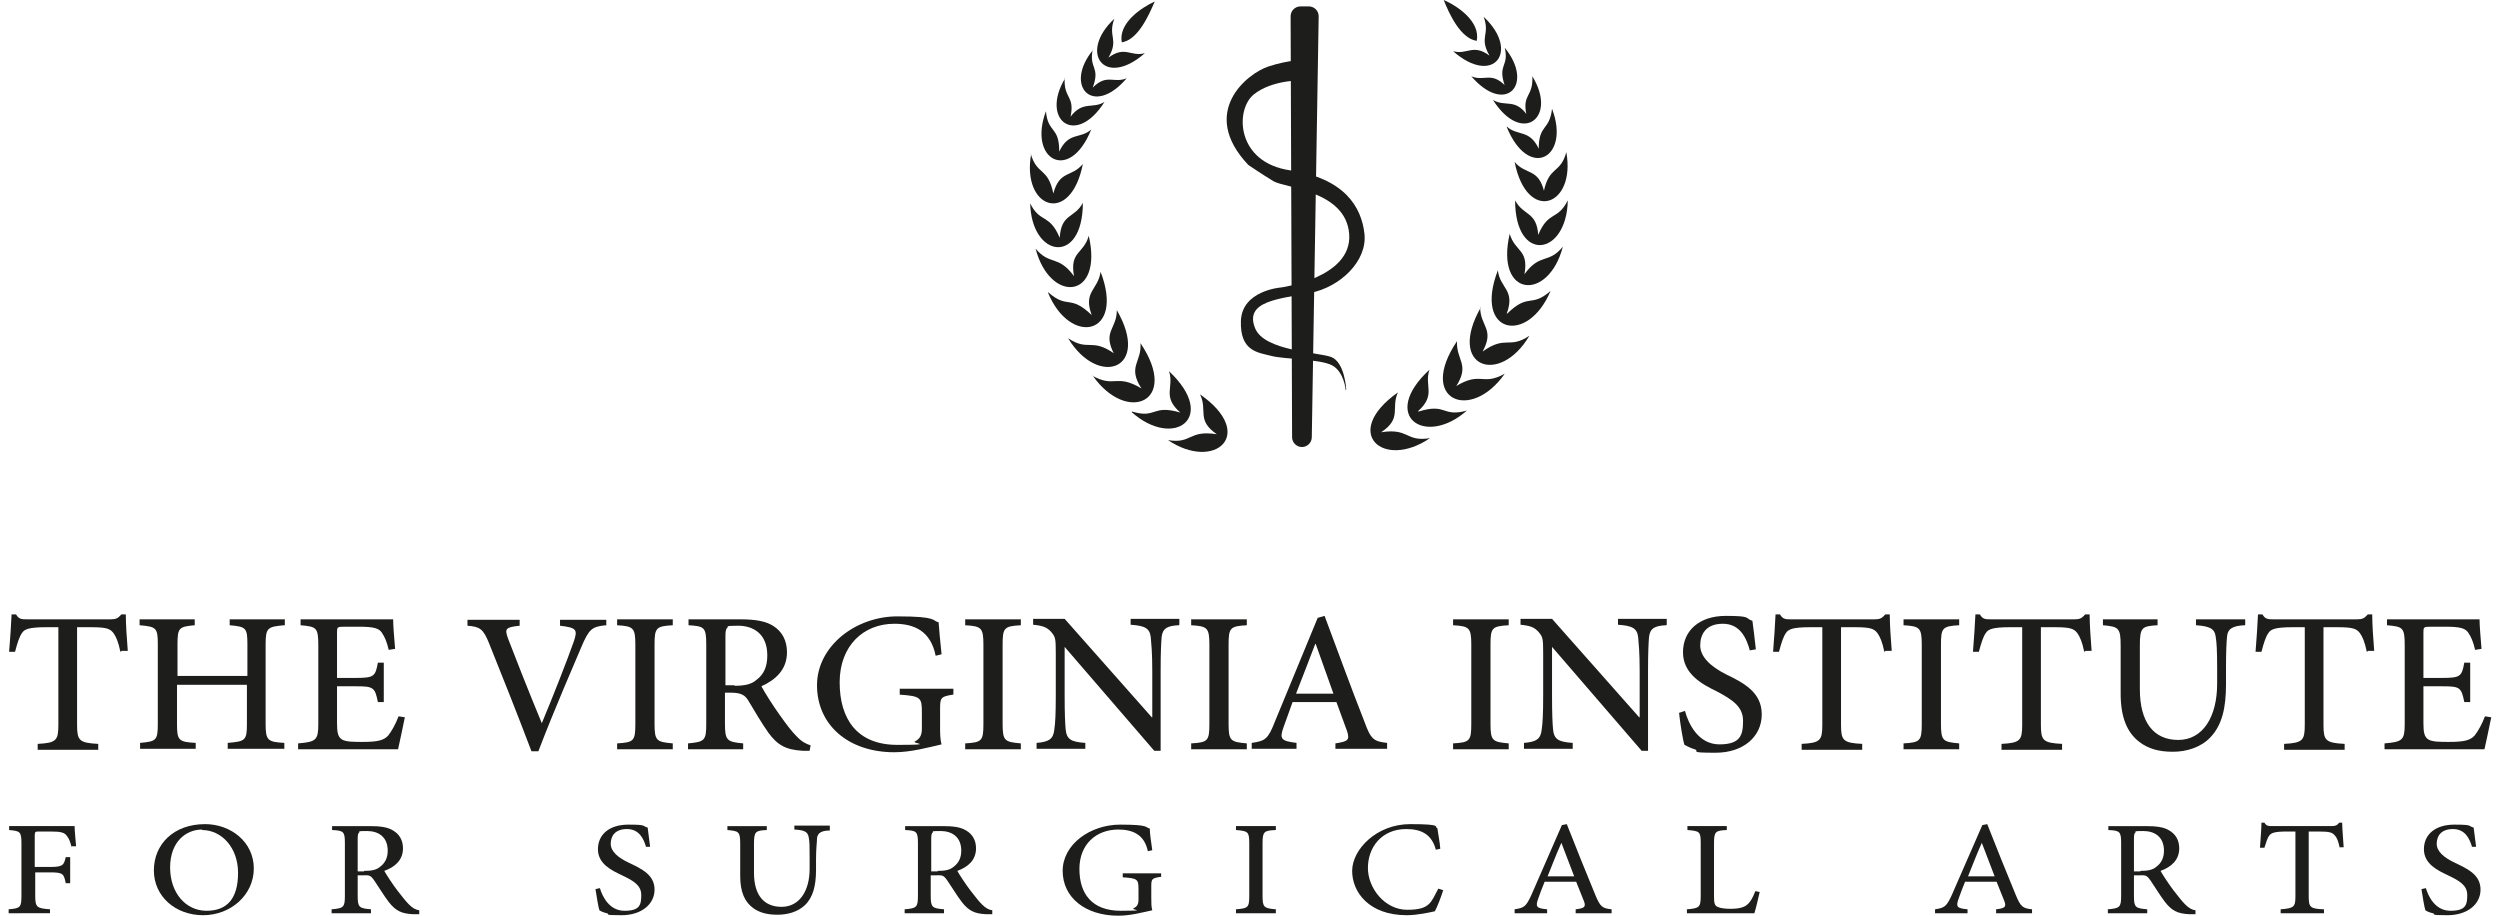 <?xml version="1.0" encoding="UTF-8"?>
<svg id="Layer_1" xmlns="http://www.w3.org/2000/svg" width="172" height="63" viewBox="0 0 504.3 186">
  <g>
    <path d="M22.7,132.4c-.4-2-.9-3.1-1.4-3.8-.7-.9-1.4-1.2-4.6-1.2h-2.8v19.8c0,3.2.4,3.7,4.3,3.9v1.2H5.9v-1.2c3.8-.2,4.2-.7,4.2-3.9v-19.8h-2.4c-3.6,0-4.5.4-5,1.2-.5.7-.9,1.9-1.4,3.8H.1c.2-2.6.4-5.3.5-7.6h.9c.6,1,1.1,1,2.4,1h16.8c1.1,0,1.5-.2,2.2-1h.9c0,1.9.2,5,.4,7.4h-1.2l-.3.2Z" style="fill: #1d1d1b;"/>
    <path d="M56,127c-3.4.3-3.8.5-3.8,3.9v16.1c0,3.4.4,3.7,3.8,3.9v1.2h-11.5v-1.2c3.6-.3,3.9-.5,3.9-3.9v-7.9h-14.2v7.9c0,3.4.3,3.7,3.8,3.9v1.2h-11.3v-1.2c3.3-.3,3.6-.5,3.6-3.9v-16.1c0-3.4-.3-3.6-3.7-3.9v-1.2h11.2v1.2c-3.2.3-3.5.5-3.5,3.9v6.4h14.2v-6.4c0-3.4-.3-3.6-3.6-3.9v-1.2h11.2v1.2h-.1Z" style="fill: #1d1d1b;"/>
    <path d="M80.5,145.6c-.3,1.5-1.1,5.3-1.4,6.6h-20.3v-1.2c3.7-.3,4.1-.7,4.1-4v-15.9c0-3.7-.4-3.8-3.6-4.1v-1.2h18.8c0,1.1.2,3.7.4,6l-1.3.2c-.4-1.7-.8-2.6-1.4-3.5s-1.7-1.2-4.6-1.2h-3.1c-1.4,0-1.4.1-1.4,1.3v9.1h3.8c3.7,0,4-.3,4.5-3.1h1.2v8h-1.2c-.6-3-.9-3.2-4.5-3.2h-3.8v7.5c0,1.9.2,2.8,1,3.3s2.4.5,4.2.5c3,0,4.3-.3,5.2-1.3.7-.9,1.5-2.3,2.1-3.9l1.3.2v-.1Z" style="fill: #1d1d1b;"/>
    <path d="M121.3,127c-2.8.3-3.4.7-5,4.5-1.1,2.6-5.5,12.7-8.7,21.1h-1.4c-2.8-7.4-6.3-16.2-8.6-21.9-1.2-3-1.9-3.4-4.4-3.6v-1.2h10.6v1.2c-3,.3-3,.7-2.4,2.5,1.1,2.9,4.2,10.8,6.9,17.3h0c2.3-5.5,5.2-12.9,6.5-16.6.8-2.4.6-2.8-2.8-3.2v-1.2h9.4v1.2l-.1-.1Z" style="fill: #1d1d1b;"/>
    <path d="M123.6,152.2v-1.2c3.4-.2,3.7-.5,3.7-4v-16c0-3.5-.4-3.8-3.7-4v-1.2h11.3v1.2c-3.4.2-3.7.5-3.7,4v16c0,3.5.4,3.7,3.7,4v1.2h-11.3Z" style="fill: #1d1d1b;"/>
    <path d="M162.8,152.5h-1.5c-3.4-.2-5.1-1.1-7-3.7-1.4-2-2.8-4.4-4-6.4-.7-1.2-1.5-1.7-3.6-1.7h-1.2v6.3c0,3.4.4,3.7,3.7,4v1.2h-11.2v-1.2c3.4-.3,3.7-.6,3.7-4v-16.1c0-3.5-.4-3.7-3.6-3.9v-1.2h10.6c3.1,0,5.2.4,6.7,1.4,1.7,1.1,2.7,2.9,2.7,5.3,0,3.5-2.3,5.6-5.2,6.9.7,1.3,2.4,4,3.7,5.8,1.5,2.1,2.4,3.3,3.4,4.3,1.1,1.2,2,1.6,2.9,1.9l-.2,1.1h.1ZM147.4,139.3c2.1,0,3.5-.3,4.5-1.2,1.6-1.2,2.2-2.8,2.2-5,0-4.4-2.9-6-5.9-6s-1.9.2-2.2.4-.4.7-.4,1.7v10h1.9l-.1.1Z" style="fill: #1d1d1b;"/>
    <path d="M191.8,141.1c-2.5.4-2.6.6-2.6,3v3.4c0,1.4,0,2.7.3,3.7-2.6.6-6.2,1.6-9.6,1.6-9.4,0-15.7-5.6-15.7-13.6s7.9-14,16.3-14,7,.9,8.4,1.2c.1,1.4.3,3.7.6,6.5l-1.2.3c-1-5-4.3-6.5-8.4-6.5-6.3,0-11.1,4.5-11.1,11.9s3.5,12.7,11.7,12.7,2.7-.3,3.6-.7c.9-.5,1.4-1.1,1.4-2.6v-3.3c0-3-.2-3.3-4.5-3.6v-1.2h10.9v1.2h-.1Z" style="fill: #1d1d1b;"/>
    <path d="M194.3,152.2v-1.2c3.4-.2,3.7-.5,3.7-4v-16c0-3.5-.4-3.8-3.7-4v-1.2h11.3v1.2c-3.4.2-3.7.5-3.7,4v16c0,3.5.4,3.7,3.7,4v1.2h-11.3Z" style="fill: #1d1d1b;"/>
    <path d="M237.7,127c-2.3.1-3.3.6-3.5,2.4-.1,1.3-.2,3.1-.2,6.9v16.2h-1.3l-18.2-21.1h0v9.9c0,3.7.1,5.7.2,6.8.2,2.1,1.1,2.6,4,2.8v1.2h-9.9v-1.2c2.4-.2,3.4-.7,3.6-2.7.2-1.3.3-3.2.3-6.9v-8.7c0-3-.1-3.2-.9-4.2-.9-1-1.7-1.3-3.7-1.5v-1.2h6.4l17.7,20h.1v-9.4c0-3.8-.2-5.6-.3-6.8-.2-1.9-1.2-2.4-4.1-2.6v-1.2h9.9v1.2l-.1.1Z" style="fill: #1d1d1b;"/>
    <path d="M240.2,152.2v-1.2c3.4-.2,3.7-.5,3.7-4v-16c0-3.5-.4-3.8-3.7-4v-1.2h11.3v1.2c-3.4.2-3.7.5-3.7,4v16c0,3.5.4,3.7,3.7,4v1.2h-11.3Z" style="fill: #1d1d1b;"/>
    <path d="M269.5,152.2v-1.2c2.6-.4,2.9-.7,2.4-2.4-.6-1.6-1.3-3.6-2.2-6h-8.9c-.7,1.9-1.2,3.4-1.8,5-.9,2.5-.6,2.9,2.6,3.3v1.2h-9.1v-1.2c2.7-.4,3.3-.7,4.7-4.3l8.7-21.1,1.4-.4c2.7,7.2,5.3,14.4,8.1,21.5,1.3,3.6,1.9,4,4.6,4.3v1.2h-10.5v.1ZM265.4,130.8h0c-1.3,3.4-2.6,6.8-3.9,10.1h7.6l-3.6-10.1h-.1Z" style="fill: #1d1d1b;"/>
    <path d="M293.4,152.2v-1.2c3.4-.2,3.7-.5,3.7-4v-16c0-3.5-.4-3.8-3.7-4v-1.2h11.3v1.2c-3.4.2-3.7.5-3.7,4v16c0,3.5.4,3.7,3.7,4v1.2h-11.3Z" style="fill: #1d1d1b;"/>
    <path d="M336.7,127c-2.3.1-3.3.6-3.5,2.4-.1,1.3-.2,3.1-.2,6.9v16.2h-1.3l-18.2-21.1h0v9.9c0,3.7.1,5.7.2,6.8.2,2.1,1.1,2.6,4,2.8v1.2h-9.9v-1.2c2.4-.2,3.4-.7,3.6-2.7.2-1.3.3-3.2.3-6.9v-8.7c0-3-.1-3.2-.9-4.2-.9-1-1.7-1.3-3.7-1.5v-1.2h6.4l17.7,20h.1v-9.4c0-3.8-.2-5.6-.3-6.8-.2-1.9-1.2-2.4-4.1-2.6v-1.2h9.9v1.2l-.1.1Z" style="fill: #1d1d1b;"/>
    <path d="M353.7,132.2c-.7-2.6-2-5.5-5.5-5.5s-4.6,2.2-4.6,4.4,1.9,4.2,5.3,5.9c3.5,1.7,7.2,3.6,7.2,8.1s-3.7,7.8-9.4,7.8-3.1-.3-4.2-.7c-1.1-.3-1.6-.7-2.1-.9-.3-.8-.9-4.5-1.1-6.5l1.2-.4c.7,2.6,2.7,6.8,7,6.8s4.8-1.9,4.8-4.8-2.2-4.3-5.4-6c-2.9-1.4-6.8-3.5-6.8-7.9s3.3-7.4,8.7-7.4,3.8.5,5.4,1c.2,1.4.4,3.1.7,5.8l-1.2.2v.1Z" style="fill: #1d1d1b;"/>
    <path d="M381,132.4c-.4-2-.9-3.1-1.4-3.8-.7-.9-1.4-1.2-4.6-1.2h-2.8v19.8c0,3.2.4,3.7,4.3,3.9v1.2h-12.3v-1.2c3.8-.2,4.2-.7,4.2-3.9v-19.8h-2.4c-3.6,0-4.5.4-5,1.2-.5.7-.9,1.9-1.4,3.8h-1.2c.2-2.6.4-5.3.5-7.6h.9c.6,1,1.1,1,2.4,1h16.8c1.1,0,1.5-.2,2.2-1h.9c0,1.9.2,5,.4,7.4h-1.2l-.3.2Z" style="fill: #1d1d1b;"/>
    <path d="M384.9,152.2v-1.2c3.4-.2,3.7-.5,3.7-4v-16c0-3.5-.4-3.8-3.7-4v-1.2h11.3v1.2c-3.4.2-3.7.5-3.7,4v16c0,3.5.4,3.7,3.7,4v1.2h-11.3Z" style="fill: #1d1d1b;"/>
    <path d="M421.6,132.4c-.4-2-.9-3.1-1.4-3.8-.7-.9-1.4-1.2-4.6-1.2h-2.8v19.8c0,3.2.4,3.7,4.3,3.9v1.2h-12.3v-1.2c3.8-.2,4.2-.7,4.2-3.9v-19.8h-2.4c-3.6,0-4.5.4-5,1.2-.5.7-.9,1.9-1.4,3.8h-1.2c.2-2.6.4-5.3.5-7.6h.9c.6,1,1.1,1,2.4,1h16.8c1.1,0,1.5-.2,2.2-1h.9c0,1.9.2,5,.4,7.4h-1.2l-.3.2Z" style="fill: #1d1d1b;"/>
    <path d="M454.2,127c-2.4.1-3.5.7-3.6,2.4-.1,1.1-.2,2.8-.2,6.4v3.2c0,4.8-.8,8.3-3.2,10.8-1.9,2-4.8,2.9-7.6,2.9s-5-.6-6.8-2c-2.5-1.9-3.8-5-3.8-9.8v-9.7c0-3.7-.4-3.9-3.6-4.2v-1.2h11.1v1.2c-3.2.2-3.6.4-3.6,4.2v8.8c0,6.7,2.8,10.3,7.8,10.3s7.9-4.7,7.9-11.4v-3.1c0-3.7-.1-5.3-.3-6.5-.2-1.6-1.2-2.1-4-2.3v-1.2h10v1.2h-.1Z" style="fill: #1d1d1b;"/>
    <path d="M479,132.4c-.4-2-.9-3.1-1.4-3.8-.7-.9-1.4-1.2-4.6-1.2h-2.8v19.8c0,3.2.4,3.7,4.3,3.9v1.2h-12.3v-1.2c3.8-.2,4.2-.7,4.2-3.9v-19.8h-2.4c-3.6,0-4.5.4-5,1.2-.5.7-.9,1.9-1.4,3.8h-1.2c.2-2.6.4-5.3.5-7.6h.9c.6,1,1.1,1,2.4,1h16.8c1.1,0,1.5-.2,2.2-1h.9c0,1.9.2,5,.4,7.4h-1.2l-.3.2Z" style="fill: #1d1d1b;"/>
    <path d="M504.3,145.6c-.3,1.5-1.1,5.3-1.4,6.6h-20.3v-1.2c3.7-.3,4.1-.7,4.1-4v-15.9c0-3.7-.4-3.8-3.6-4.1v-1.2h18.8c0,1.1.2,3.7.4,6l-1.3.2c-.4-1.7-.8-2.6-1.4-3.5-.6-.9-1.7-1.2-4.6-1.2h-3.1c-1.4,0-1.4.1-1.4,1.3v9.1h3.8c3.7,0,4-.3,4.5-3.1h1.2v8h-1.2c-.6-3-.9-3.2-4.5-3.2h-3.8v7.5c0,1.9.2,2.8,1,3.3s2.4.5,4.2.5c3,0,4.3-.3,5.2-1.3.7-.9,1.5-2.3,2.1-3.9l1.3.2v-.1Z" style="fill: #1d1d1b;"/>
  </g>
  <g>
    <path d="M12.8,172.1c-.3-1.1-.5-1.7-.9-2.2-.5-.8-1.2-1-3.4-1h-2.2c-.9,0-1,0-1,.9v6.3h3c2.7,0,2.9-.3,3.3-2h.9v5.3h-.9c-.4-1.9-.5-2.2-3.2-2.2h-3v4.7c0,2.4.3,2.6,3,2.8v.8H0v-.8c2.4-.2,2.6-.4,2.6-2.8v-10.6c0-2.4-.3-2.5-2.5-2.7v-.8h13.3c0,1,.2,2.7.3,4.1h-.9v.2Z" style="fill: #1d1d1b;"/>
    <path d="M39.9,167.4c5.2,0,9.9,3.6,9.9,9s-4.7,9.5-10.3,9.5-10-3.8-10-9.1,4-9.4,10.4-9.4h0ZM39.3,168.5c-3.3,0-6.5,2.5-6.5,7.7s3.2,8.8,7.4,8.8,6.4-2.5,6.4-7.7-3.4-8.7-7.3-8.7h0v-.1Z" style="fill: #1d1d1b;"/>
    <path d="M83.3,185.7h-1.1c-2.4-.1-3.6-.7-5-2.5-1-1.3-2-3-2.9-4.3s-1.1-1.1-2.6-1.1h-.8v4.2c0,2.3.3,2.5,2.7,2.7v.8h-8v-.8c2.4-.2,2.7-.4,2.7-2.7v-10.8c0-2.3-.3-2.5-2.6-2.6v-.8h7.6c2.2,0,3.7.2,4.8.9,1.2.7,2,1.9,2,3.6,0,2.4-1.6,3.8-3.8,4.6.5.9,1.7,2.7,2.6,3.9,1.1,1.4,1.7,2.2,2.4,2.9.8.8,1.4,1.1,2.1,1.2v.8h-.1ZM72.2,176.9c1.5,0,2.5-.2,3.2-.8,1.1-.8,1.6-1.9,1.6-3.3,0-2.9-2-4-4.2-4s-1.4.1-1.6.3c-.2.1-.3.5-.3,1.2v6.7h1.3v-.1Z" style="fill: #1d1d1b;"/>
    <path d="M129.5,172.1c-.5-1.7-1.4-3.7-3.9-3.7s-3.3,1.5-3.3,3,1.4,2.8,3.8,3.9c2.5,1.2,5.1,2.4,5.1,5.4s-2.7,5.2-6.7,5.2-2.2-.2-3-.4c-.8-.2-1.2-.4-1.5-.6-.2-.5-.6-3-.8-4.3l.9-.2c.5,1.7,1.9,4.6,5,4.6s3.4-1.2,3.4-3.2-1.6-2.9-3.9-4c-2.1-1-4.9-2.3-4.9-5.3s2.3-5,6.2-5,2.7.3,3.9.6c.1,1,.3,2.1.5,3.9h-.9l.1.1Z" style="fill: #1d1d1b;"/>
    <path d="M166.8,168.7c-1.7,0-2.5.5-2.6,1.6,0,.8-.2,1.9-.2,4.3v2.1c0,3.2-.6,5.6-2.3,7.2-1.4,1.3-3.4,1.9-5.5,1.9s-3.6-.4-4.9-1.3c-1.8-1.3-2.7-3.3-2.7-6.6v-6.5c0-2.5-.3-2.6-2.6-2.8v-.8h8v.8c-2.3.1-2.6.3-2.6,2.8v5.9c0,4.5,2,6.9,5.6,6.9s5.7-3.2,5.7-7.7v-2.1c0-2.4,0-3.5-.2-4.4-.2-1-.8-1.4-2.9-1.5v-.8h7.2v1Z" style="fill: #1d1d1b;"/>
    <path d="M199.7,185.7h-1.1c-2.4-.1-3.6-.7-5-2.5-1-1.3-2-3-2.9-4.3s-1.1-1.1-2.6-1.1h-.8v4.2c0,2.3.3,2.5,2.7,2.7v.8h-8v-.8c2.4-.2,2.7-.4,2.7-2.7v-10.8c0-2.3-.3-2.5-2.6-2.6v-.8h7.6c2.2,0,3.7.2,4.8.9,1.2.7,2,1.9,2,3.6,0,2.4-1.6,3.8-3.8,4.6.5.9,1.7,2.7,2.6,3.9,1.1,1.4,1.7,2.2,2.4,2.9.8.8,1.4,1.1,2.1,1.2v.8h-.1ZM188.7,176.9c1.5,0,2.5-.2,3.2-.8,1.1-.8,1.6-1.9,1.6-3.3,0-2.9-2-4-4.2-4s-1.4.1-1.6.3c-.2.1-.3.5-.3,1.2v6.7h1.3v-.1Z" style="fill: #1d1d1b;"/>
    <path d="M234,178.1c-1.8.3-1.9.4-1.9,2v2.3c0,.9,0,1.8.2,2.5-1.9.4-4.4,1.1-6.9,1.1-6.7,0-11.3-3.7-11.3-9.1s5.6-9.4,11.7-9.4,5,.6,6,.8c0,.9.2,2.4.5,4.4l-.9.2c-.7-3.4-3.1-4.4-6-4.4-4.5,0-7.9,3-7.9,8s2.5,8.5,8.4,8.5,1.9-.2,2.6-.5c.6-.3,1-.7,1-1.7v-2.2c0-2-.2-2.2-3.2-2.4v-.8h7.8v.8l-.1-.1Z" style="fill: #1d1d1b;"/>
    <path d="M249.3,185.5v-.8c2.4-.2,2.7-.3,2.7-2.7v-10.7c0-2.4-.3-2.5-2.7-2.7v-.8h8.1v.8c-2.4.1-2.7.3-2.7,2.7v10.7c0,2.3.3,2.5,2.7,2.7v.8h-8.1Z" style="fill: #1d1d1b;"/>
    <path d="M291.4,180.8c-.4,1.3-1.2,3.4-1.7,4.3-.9.2-3.5.8-5.7.8-7.7,0-11.1-4.7-11.1-9s4.9-9.5,11.8-9.5,4.7.6,5.5.8c.2,1.5.5,2.7.6,4.2l-.9.2c-.8-3-2.8-4.2-6-4.2-5.1,0-7.8,3.8-7.8,7.9s3.4,8.5,8,8.5,4.8-1.5,6.3-4.3l.9.3h.1Z" style="fill: #1d1d1b;"/>
    <path d="M318.3,185.5v-.8c1.8-.2,2.1-.5,1.7-1.6s-1-2.4-1.6-4h-6.4c-.5,1.2-.9,2.3-1.3,3.4-.6,1.7-.4,2,1.8,2.2v.8h-6.6v-.8c1.9-.3,2.3-.5,3.4-2.9l6.2-14.2,1-.2c1.9,4.8,3.8,9.6,5.8,14.4,1,2.4,1.4,2.7,3.3,2.9v.8h-7.5.2ZM315.4,171.2h0c-1,2.2-1.9,4.6-2.8,6.8h5.4l-2.6-6.8Z" style="fill: #1d1d1b;"/>
    <path d="M355.7,181.1c-.2.9-.8,3.5-1.1,4.4h-13.7v-.8c2.5-.2,2.8-.4,2.8-2.7v-10.7c0-2.4-.2-2.5-2.7-2.7v-.8h8v.8c-2.3.1-2.6.3-2.6,2.7v10.6c0,1.5.1,2,.7,2.3s1.6.4,2.8.4,2.6-.2,3.3-.9c.6-.5,1.1-1.4,1.6-2.7l.9.2v-.1Z" style="fill: #1d1d1b;"/>
    <path d="M403.7,185.5v-.8c1.8-.2,2.1-.5,1.7-1.6s-1-2.4-1.6-4h-6.4c-.5,1.2-.9,2.3-1.3,3.4-.6,1.7-.4,2,1.8,2.2v.8h-6.6v-.8c1.9-.3,2.3-.5,3.4-2.9l6.2-14.2,1-.2c1.9,4.8,3.8,9.6,5.8,14.4,1,2.4,1.4,2.7,3.3,2.9v.8h-7.5.2ZM400.8,171.2h0c-1,2.2-1.9,4.6-2.8,6.8h5.4l-2.6-6.8Z" style="fill: #1d1d1b;"/>
    <path d="M444.1,185.7h-1.1c-2.4-.1-3.6-.7-5-2.5-1-1.3-2-3-2.9-4.3s-1.1-1.1-2.6-1.1h-.8v4.2c0,2.3.3,2.5,2.7,2.7v.8h-8v-.8c2.4-.2,2.7-.4,2.7-2.7v-10.8c0-2.3-.3-2.5-2.6-2.6v-.8h7.6c2.2,0,3.7.2,4.8.9,1.2.7,2,1.9,2,3.6,0,2.4-1.6,3.8-3.8,4.6.5.9,1.7,2.7,2.6,3.9,1.1,1.4,1.7,2.2,2.4,2.9.8.8,1.4,1.1,2.1,1.2v.8h-.1ZM433,176.9c1.5,0,2.5-.2,3.2-.8,1.1-.8,1.6-1.9,1.6-3.3,0-2.9-2-4-4.2-4s-1.4.1-1.6.3c-.2.1-.3.5-.3,1.2v6.7h1.3v-.1Z" style="fill: #1d1d1b;"/>
    <path d="M473.5,172.2c-.3-1.4-.6-2.1-1-2.5-.5-.6-1-.8-3.3-.8h-2v13.2c0,2.2.3,2.5,3.1,2.6v.8h-8.8v-.8c2.7-.2,3-.5,3-2.6v-13.2h-1.7c-2.6,0-3.2.3-3.6.8s-.6,1.3-1,2.5h-.9c.1-1.8.3-3.6.3-5.1h.6c.4.7.8.7,1.7.7h12c.8,0,1.1-.2,1.5-.7h.6c0,1.2.2,3.3.3,5h-.9l.1.1Z" style="fill: #1d1d1b;"/>
    <path d="M500.4,172.1c-.5-1.7-1.4-3.7-3.9-3.7s-3.3,1.5-3.3,3,1.4,2.8,3.8,3.9c2.5,1.2,5.1,2.4,5.1,5.4s-2.7,5.2-6.7,5.2-2.2-.2-3-.4c-.8-.2-1.2-.4-1.5-.6-.2-.5-.6-3-.8-4.3l.9-.2c.5,1.7,1.9,4.6,5,4.6s3.4-1.2,3.4-3.2-1.6-2.9-3.9-4c-2.1-1-4.9-2.3-4.9-5.3s2.3-5,6.2-5,2.7.3,3.9.6c.1,1,.3,2.1.5,3.9h-.9l.1.1Z" style="fill: #1d1d1b;"/>
  </g>
  <g>
    <g>
      <path d="M235.5,89.4c9.5,6.4,18.1-1.2,6.5-9.3,1.6,3.3-.8,5.2,3.4,8.1-5.8-.9-5,2-9.9,1.2Z" style="fill: #1d1d1b;"/>
      <path d="M228.1,83.7c8.5,7.6,17.7,1.2,7.6-8.3,1.1,3.3-1.5,5.1,2.3,8.4-5.8-1.7-4.8,1.3-9.8-.2l-.1.1Z" style="fill: #1d1d1b;"/>
      <path d="M220.2,76.3c6.9,9.9,17.8,5.4,9.7-6.6.3,3.9-2.7,4.7.2,9.2-5.2-3.1-5.4,0-10-2.6h.1Z" style="fill: #1d1d1b;"/>
      <path d="M224.7,71.9c-4.8-3.4-5.3-.4-9.5-3.2,6.1,10.1,16.9,6.4,9.9-5.7,0,3.9-3,4.3-.5,9l.1-.1Z" style="fill: #1d1d1b;"/>
      <path d="M211.1,59.4c4.5,11,15.7,8.8,10.7-4.2-.5,3.7-3.6,4-1.8,8.8-4.5-4.3-4.8-1.1-8.8-4.6h-.1Z" style="fill: #1d1d1b;"/>
      <path d="M208.6,50.5c2.9,11.2,13.8,10.4,10.8-2.6-1.1,3.8-3.9,3.1-3,8.2-3.2-4.4-4.9-2.1-7.8-5.6h0Z" style="fill: #1d1d1b;"/>
      <path d="M207.7,31.3c-2,11,8,14.7,10.5,2-2.3,2.8-4.7,1.2-6,6-1.1-5.4-3.3-3.6-4.6-8.1l.1.1Z" style="fill: #1d1d1b;"/>
      <path d="M207.5,41.2c.2,11.2,10.7,12.8,10.7,0-1.7,3.2-4.4,2.1-4.7,7.1-2.1-5-4-2.9-6-7v-.1Z" style="fill: #1d1d1b;"/>
      <path d="M213.4,30.7c0-5.1-2.3-3.6-2.7-8.1-3.7,9.8,4.8,14.7,9.2,3.7-2.2,2-4.6.4-6.5,4.5v-.1Z" style="fill: #1d1d1b;"/>
      <path d="M214.6,15.9c-5.1,8.4,2.1,14.1,8,4.8-2.4,1.5-4.4-.3-6.9,3,.9-4.3-1.4-3.6-1.2-7.8h.1Z" style="fill: #1d1d1b;"/>
      <path d="M220.3,10.1c-6.1,7.4,0,13.8,6.8,5.8-2.7,1.1-4-1-6.9,1.9,1.6-4.3-.8-3.8,0-7.7h.1Z" style="fill: #1d1d1b;"/>
      <path d="M224.6,3.8c-7.4,6.9-2,14.2,6.2,7-2.9.8-4-1.6-7.4.9,2.2-3.8-.2-4.2,1.2-7.9h0Z" style="fill: #1d1d1b;"/>
      <path d="M232.8.3c-2.8,1.3-7.4,4.4-6.7,8.3,3.3-.5,5.5-5.5,6.7-8.3Z" style="fill: #1d1d1b;"/>
    </g>
    <g>
      <path d="M278.8,87.8c4.3-2.9,1.9-4.8,3.4-8.1-11.6,8.2-3,15.8,6.5,9.3-5,.8-4.2-2.1-9.9-1.2Z" style="fill: #1d1d1b;"/>
      <path d="M286.3,83.5c3.7-3.3,1.2-5.1,2.3-8.4-10.2,9.4-.9,15.8,7.6,8.3-5.1,1.4-4.1-1.6-9.8.2l-.1-.1Z" style="fill: #1d1d1b;"/>
      <path d="M294,78.5c2.9-4.5,0-5.3.2-9.2-8.1,12,2.8,16.5,9.7,6.6-4.6,2.6-4.8-.6-10,2.6h.1Z" style="fill: #1d1d1b;"/>
      <path d="M299,62.5c-6.9,12.2,3.9,15.9,9.9,5.7-4.2,2.8-4.7-.2-9.5,3.2,2.5-4.6-.5-5.1-.5-9l.1.1Z" style="fill: #1d1d1b;"/>
      <path d="M304.3,63.7c1.8-4.9-1.4-5.1-1.8-8.8-5,13,6.1,15.2,10.7,4.2-4,3.5-4.4.3-8.8,4.6h-.1Z" style="fill: #1d1d1b;"/>
      <path d="M307.9,55.7c.9-5.1-1.9-4.5-3-8.2-3,13,7.9,13.8,10.8,2.6-2.9,3.6-4.6,1.2-7.8,5.6h0Z" style="fill: #1d1d1b;"/>
      <path d="M311.9,38.9c-1.2-4.8-3.7-3.3-6-6,2.5,12.6,12.5,9,10.5-2-1.2,4.5-3.5,2.7-4.6,8.1l.1-.1Z" style="fill: #1d1d1b;"/>
      <path d="M310.7,47.8c-.3-4.9-3-3.9-4.7-7.1,0,12.9,10.5,11.3,10.7,0-2.1,4.2-3.9,2-6,7v.1Z" style="fill: #1d1d1b;"/>
      <path d="M304.3,25.8c4.5,11,13,6.2,9.2-3.7-.5,4.5-2.7,3.1-2.7,8.1-1.9-4-4.3-2.5-6.5-4.5v.1Z" style="fill: #1d1d1b;"/>
      <path d="M308.4,23.3c-2.5-3.4-4.4-1.5-6.9-3,5.9,9.3,13.2,3.6,8-4.8.2,4.3-2.1,3.5-1.2,7.8h.1Z" style="fill: #1d1d1b;"/>
      <path d="M304,17.4c-2.9-2.9-4.2-.8-6.9-1.9,6.9,8,12.9,1.7,6.8-5.8.9,3.9-1.5,3.3,0,7.7h.1Z" style="fill: #1d1d1b;"/>
      <path d="M300.8,11.3c-3.4-2.5-4.5-.1-7.4-.9,8.2,7.2,13.7,0,6.2-7,1.4,3.7-1,4.1,1.2,7.9h0Z" style="fill: #1d1d1b;"/>
      <path d="M298.2,8.3c.8-3.9-3.9-7.1-6.7-8.3,1.1,2.8,3.4,7.8,6.7,8.3Z" style="fill: #1d1d1b;"/>
    </g>
    <path d="M262.7,90.8h0c-1.1,0-2-.9-2-2l-.3-85.5c0-1.1.9-2,2-2h1.7c1.1,0,2,.9,2,2l-1.4,85.5c0,1.1-.9,2-2,2h0Z" style="fill: #1d1d1b;"/>
    <path d="M271.7,79.1s-.3-5.6-3.1-6.6-13.5-1.2-15.4-5.8c-2.3-5.6,5-6,11.2-7.2,6.1-1.2,11.6-6.5,11-12s-4.1-11.3-15.1-12.9-11.2-12.3-7.4-15.4,10.2-2.9,10.2-2.9v-4.1s-2.9-.1-7.2,1.3-14.2,9.3-4.1,20c0,0,2.8,1.9,5.1,3.3s14.8,1.9,15.4,10.8-13.9,10.8-13.9,10.8c0,0-7.9.6-8.1,6.8s3.5,6.4,6.2,7.1,9.8.6,12.3,1.9,2.8,5.1,2.8,5.1l.1-.2Z" style="fill: #1d1d1b;"/>
  </g>
</svg>